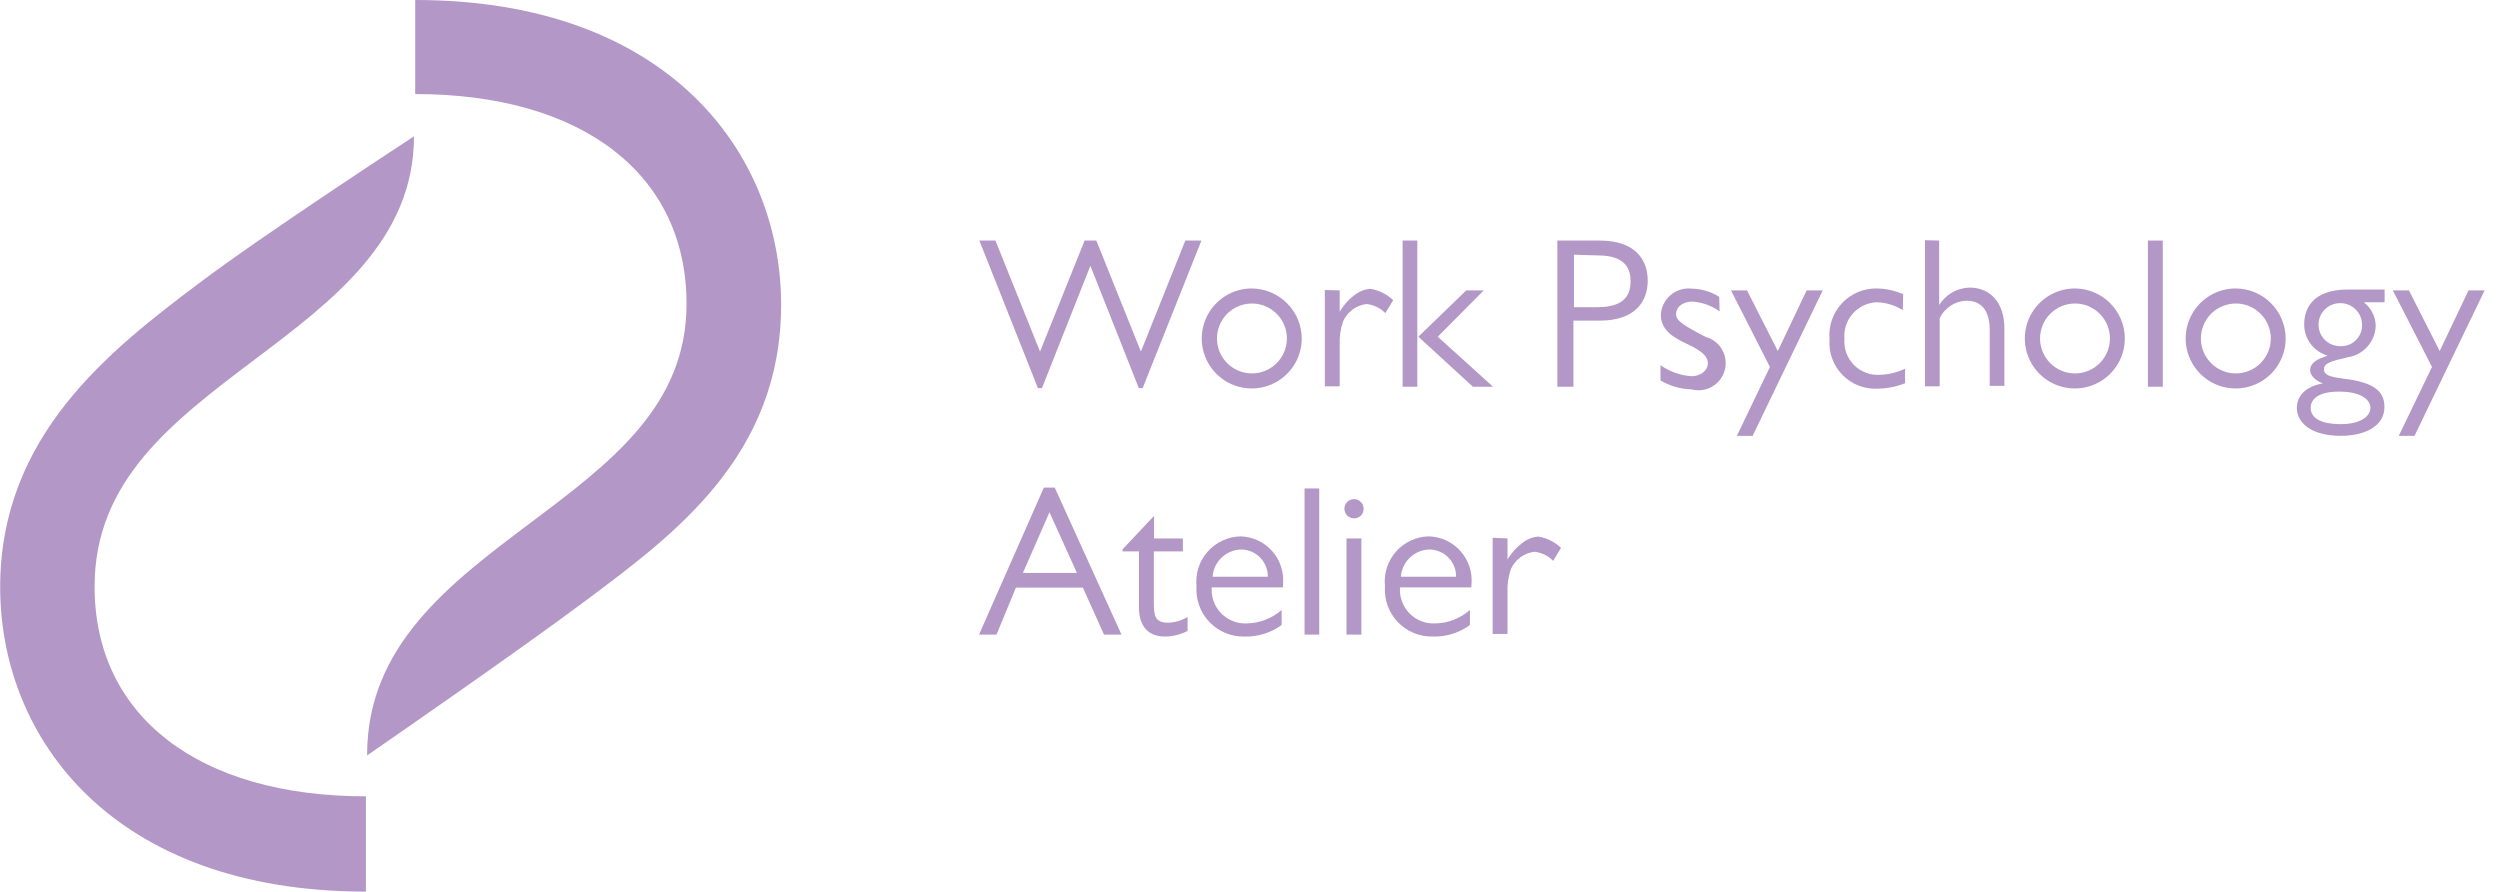 <svg width="143" height="51" viewBox="0 0 143 51" fill="none" xmlns="http://www.w3.org/2000/svg">
<path d="M65.36 22.2H65.14L62.37 15.2L59.6 22.2H59.37L56.02 13.76H56.94L59.49 20.11L62.04 13.76H62.71L65.26 20.11L67.8 13.76H68.72L65.36 22.2Z" fill="#B297C7"/>
<path d="M74.46 19.36C74.46 19.925 74.293 20.478 73.979 20.948C73.665 21.418 73.219 21.785 72.697 22.001C72.175 22.218 71.6 22.275 71.046 22.166C70.491 22.056 69.982 21.785 69.581 21.386C69.181 20.987 68.908 20.478 68.796 19.924C68.685 19.37 68.74 18.795 68.955 18.273C69.17 17.75 69.535 17.302 70.004 16.987C70.473 16.671 71.025 16.502 71.59 16.5C72.349 16.503 73.076 16.805 73.613 17.34C74.151 17.875 74.455 18.601 74.46 19.36ZM69.61 19.36C69.61 19.89 69.821 20.399 70.196 20.774C70.571 21.149 71.08 21.36 71.61 21.36C72.141 21.36 72.649 21.149 73.025 20.774C73.4 20.399 73.61 19.89 73.61 19.36C73.61 18.83 73.4 18.321 73.025 17.946C72.649 17.571 72.141 17.36 71.61 17.36C71.08 17.36 70.571 17.571 70.196 17.946C69.821 18.321 69.61 18.83 69.61 19.36Z" fill="#B297C7"/>
<path d="M76.63 16.61V17.83C76.862 17.438 77.172 17.098 77.54 16.83C77.787 16.653 78.078 16.546 78.38 16.52C78.872 16.601 79.329 16.827 79.69 17.17L79.24 17.91C78.954 17.618 78.576 17.435 78.17 17.39C77.877 17.424 77.598 17.534 77.361 17.709C77.124 17.885 76.938 18.119 76.82 18.39C76.675 18.818 76.611 19.269 76.63 19.72V22.1H75.78V16.59L76.63 16.61Z" fill="#B297C7"/>
<path d="M81.07 22.12H80.23V13.76H81.07V22.12ZM82.24 19.26L85.4 22.12H84.25L81.13 19.26L83.87 16.61H84.87L82.24 19.26Z" fill="#B297C7"/>
<path d="M91.5 13.76C93.59 13.76 94.25 14.91 94.25 16.05C94.25 17.19 93.59 18.34 91.5 18.34H90V22.12H89.08V13.76H91.5ZM90.03 14.57V17.57H91.4C93.08 17.57 93.27 16.69 93.27 16.09C93.27 15.49 93.08 14.61 91.4 14.61L90.03 14.57Z" fill="#B297C7"/>
<path d="M98.36 17.81C97.903 17.481 97.362 17.287 96.8 17.25C96.23 17.25 95.87 17.58 95.87 17.96C95.87 18.34 96.25 18.59 97.56 19.27C97.958 19.378 98.297 19.639 98.502 19.996C98.707 20.353 98.762 20.777 98.655 21.175C98.548 21.573 98.287 21.912 97.929 22.117C97.572 22.322 97.148 22.378 96.75 22.27C96.126 22.256 95.516 22.08 94.98 21.76V20.89C95.505 21.258 96.121 21.476 96.76 21.52C97.19 21.52 97.69 21.25 97.69 20.78C97.69 20.31 97.19 20 96.47 19.66C95.75 19.32 95 18.9 95 18C95.012 17.784 95.068 17.572 95.165 17.378C95.262 17.184 95.398 17.013 95.564 16.873C95.729 16.733 95.922 16.629 96.129 16.567C96.337 16.505 96.555 16.485 96.77 16.51C97.326 16.521 97.869 16.683 98.34 16.98L98.36 17.81Z" fill="#B297C7"/>
<path d="M100.25 24.93H99.35L101.24 20.99L99.01 16.61H99.93L101.69 20.08L103.34 16.61H104.26L100.25 24.93Z" fill="#B297C7"/>
<path d="M108.84 17.74C108.387 17.455 107.865 17.299 107.33 17.29C107.071 17.302 106.817 17.367 106.584 17.48C106.35 17.593 106.142 17.751 105.971 17.946C105.8 18.141 105.671 18.369 105.59 18.615C105.509 18.861 105.478 19.122 105.5 19.38C105.478 19.651 105.515 19.923 105.607 20.179C105.699 20.435 105.844 20.668 106.033 20.863C106.223 21.058 106.452 21.21 106.704 21.31C106.957 21.409 107.229 21.454 107.5 21.44C108.009 21.429 108.51 21.309 108.97 21.09V21.92C108.474 22.12 107.945 22.225 107.41 22.23C107.037 22.251 106.664 22.192 106.315 22.057C105.967 21.922 105.651 21.714 105.39 21.447C105.128 21.18 104.927 20.86 104.799 20.508C104.672 20.157 104.621 19.783 104.65 19.41C104.616 19.037 104.661 18.662 104.782 18.307C104.903 17.953 105.097 17.628 105.352 17.354C105.606 17.079 105.916 16.861 106.26 16.714C106.604 16.567 106.976 16.494 107.35 16.5C107.87 16.508 108.384 16.62 108.86 16.83L108.84 17.74Z" fill="#B297C7"/>
<path d="M110.92 13.76V17.45C111.103 17.153 111.357 16.907 111.659 16.732C111.961 16.558 112.301 16.461 112.65 16.45C113.89 16.45 114.65 17.36 114.65 18.78V22.07H113.81V18.85C113.81 17.92 113.45 17.2 112.48 17.2C112.158 17.211 111.845 17.309 111.575 17.486C111.305 17.662 111.089 17.909 110.95 18.2V22.1H110.11V13.74L110.92 13.76Z" fill="#B297C7"/>
<path d="M121.54 19.36C121.54 19.926 121.372 20.479 121.058 20.949C120.744 21.419 120.297 21.786 119.774 22.002C119.252 22.219 118.677 22.275 118.122 22.165C117.567 22.055 117.057 21.782 116.657 21.382C116.258 20.982 115.985 20.473 115.875 19.918C115.764 19.363 115.821 18.788 116.038 18.265C116.254 17.743 116.621 17.296 117.091 16.982C117.561 16.668 118.114 16.5 118.68 16.5C119.438 16.503 120.163 16.805 120.699 17.341C121.235 17.876 121.537 18.602 121.54 19.36ZM116.69 19.36C116.69 19.89 116.901 20.399 117.276 20.774C117.651 21.149 118.159 21.36 118.69 21.36C119.22 21.36 119.729 21.149 120.104 20.774C120.479 20.399 120.69 19.89 120.69 19.36C120.69 18.83 120.479 18.321 120.104 17.946C119.729 17.571 119.22 17.36 118.69 17.36C118.159 17.36 117.651 17.571 117.276 17.946C116.901 18.321 116.69 18.83 116.69 19.36Z" fill="#B297C7"/>
<path d="M123.71 22.12H122.86V13.76H123.71V22.12Z" fill="#B297C7"/>
<path d="M130.74 19.36C130.74 19.926 130.572 20.479 130.258 20.949C129.944 21.419 129.497 21.786 128.975 22.002C128.452 22.219 127.877 22.275 127.322 22.165C126.767 22.055 126.258 21.782 125.858 21.382C125.458 20.982 125.185 20.473 125.075 19.918C124.965 19.363 125.021 18.788 125.238 18.265C125.454 17.743 125.821 17.296 126.291 16.982C126.761 16.668 127.314 16.5 127.88 16.5C128.638 16.503 129.364 16.805 129.899 17.341C130.435 17.876 130.737 18.602 130.74 19.36ZM125.89 19.36C125.89 19.89 126.101 20.399 126.476 20.774C126.851 21.149 127.36 21.36 127.89 21.36C128.42 21.36 128.929 21.149 129.304 20.774C129.679 20.399 129.89 19.89 129.89 19.36C129.89 18.83 129.679 18.321 129.304 17.946C128.929 17.571 128.42 17.36 127.89 17.36C127.36 17.36 126.851 17.571 126.476 17.946C126.101 18.321 125.89 18.83 125.89 19.36Z" fill="#B297C7"/>
<path d="M136.4 17.29H135.21C135.416 17.448 135.584 17.651 135.702 17.883C135.82 18.115 135.884 18.37 135.89 18.63C135.878 19.075 135.708 19.5 135.411 19.832C135.115 20.163 134.71 20.379 134.27 20.44C133.34 20.66 132.93 20.77 132.93 21.11C132.93 21.45 133.24 21.56 134.13 21.67C135.79 21.88 136.39 22.38 136.39 23.28C136.39 24.41 135.22 24.93 133.89 24.93C132.22 24.93 131.38 24.19 131.38 23.33C131.38 22.85 131.65 22.15 132.87 21.93C132.33 21.74 132.14 21.38 132.14 21.2C132.14 20.69 132.64 20.52 133.14 20.34C132.753 20.229 132.414 19.995 132.172 19.674C131.93 19.353 131.799 18.962 131.8 18.56C131.8 17.7 132.23 16.56 134.31 16.56H136.4V17.29ZM133.79 22.4C132.45 22.4 132.17 22.95 132.17 23.32C132.17 24.19 133.37 24.26 133.91 24.26C134.99 24.26 135.59 23.83 135.59 23.32C135.59 23 135.26 22.4 133.79 22.4ZM133.85 17.34C133.524 17.34 133.211 17.47 132.98 17.7C132.749 17.931 132.62 18.244 132.62 18.57C132.62 18.896 132.749 19.209 132.98 19.44C133.211 19.67 133.524 19.8 133.85 19.8C134.015 19.81 134.181 19.785 134.336 19.727C134.492 19.669 134.633 19.579 134.752 19.464C134.871 19.348 134.964 19.209 135.025 19.055C135.087 18.901 135.116 18.736 135.11 18.57C135.109 18.406 135.075 18.244 135.011 18.094C134.947 17.943 134.853 17.807 134.736 17.692C134.619 17.578 134.48 17.488 134.328 17.428C134.176 17.367 134.014 17.337 133.85 17.34Z" fill="#B297C7"/>
<path d="M138.11 24.93H137.21L139.11 20.99L136.87 16.61H137.79L139.55 20.08L141.2 16.61H142.12L138.11 24.93Z" fill="#B297C7"/>
<path d="M64.15 36.3H63.15L61.94 33.61H58.11L57 36.3H56L59.71 27.89H60.33L64.15 36.3ZM60.03 29.3L58.51 32.77H61.6L60.03 29.3Z" fill="#B297C7"/>
<path d="M64.22 31.41L66.01 29.51V30.8H67.66V31.54H66V34.42C66 35.13 66 35.62 66.82 35.62C67.212 35.606 67.594 35.493 67.93 35.29V36.09C67.531 36.295 67.089 36.405 66.64 36.41C65.54 36.41 65.15 35.65 65.15 34.77V31.54H64.21L64.22 31.41Z" fill="#B297C7"/>
<path d="M73.39 33.6H69.31C69.29 33.87 69.327 34.142 69.42 34.397C69.513 34.652 69.658 34.885 69.847 35.079C70.036 35.274 70.264 35.426 70.516 35.526C70.768 35.627 71.039 35.672 71.31 35.66C72.047 35.648 72.755 35.376 73.31 34.89V35.75C72.695 36.197 71.95 36.429 71.19 36.41C70.815 36.419 70.442 36.35 70.096 36.207C69.749 36.064 69.436 35.85 69.178 35.578C68.919 35.307 68.719 34.985 68.592 34.632C68.465 34.279 68.413 33.904 68.44 33.53C68.404 33.174 68.442 32.814 68.552 32.473C68.662 32.132 68.842 31.818 69.08 31.55C69.318 31.282 69.608 31.067 69.934 30.917C70.259 30.767 70.612 30.686 70.97 30.68C71.311 30.691 71.647 30.771 71.956 30.916C72.265 31.062 72.541 31.268 72.768 31.524C72.995 31.779 73.166 32.078 73.273 32.403C73.38 32.727 73.42 33.07 73.39 33.41V33.6ZM72.52 32.99C72.522 32.787 72.485 32.585 72.409 32.397C72.334 32.208 72.222 32.037 72.079 31.892C71.937 31.747 71.768 31.631 71.581 31.552C71.394 31.473 71.193 31.431 70.99 31.43C70.573 31.441 70.175 31.607 69.874 31.896C69.573 32.184 69.389 32.574 69.36 32.99H72.52Z" fill="#B297C7"/>
<path d="M75.46 36.3H74.62V27.94H75.46V36.3Z" fill="#B297C7"/>
<path d="M78 29.1C78.001 29.173 77.988 29.245 77.961 29.312C77.934 29.379 77.893 29.441 77.842 29.492C77.79 29.543 77.729 29.584 77.662 29.611C77.595 29.638 77.522 29.651 77.45 29.65C77.304 29.65 77.164 29.592 77.061 29.489C76.958 29.386 76.9 29.246 76.9 29.1C76.9 28.954 76.958 28.814 77.061 28.711C77.164 28.608 77.304 28.55 77.45 28.55C77.596 28.55 77.736 28.608 77.839 28.711C77.942 28.814 78 28.954 78 29.1ZM77.87 36.3H77.02V30.8H77.87V36.3Z" fill="#B297C7"/>
<path d="M84.16 33.6H80.08C80.06 33.87 80.097 34.142 80.19 34.397C80.282 34.652 80.428 34.885 80.617 35.079C80.806 35.274 81.034 35.426 81.286 35.526C81.538 35.627 81.809 35.672 82.08 35.66C82.817 35.651 83.527 35.378 84.08 34.89V35.75C83.467 36.2 82.72 36.433 81.96 36.41C81.585 36.419 81.213 36.35 80.867 36.207C80.521 36.064 80.209 35.849 79.951 35.578C79.692 35.307 79.494 34.984 79.368 34.632C79.242 34.279 79.192 33.904 79.22 33.53C79.182 33.174 79.219 32.815 79.328 32.474C79.437 32.133 79.616 31.819 79.853 31.55C80.09 31.282 80.38 31.067 80.705 30.917C81.03 30.767 81.382 30.686 81.74 30.68C82.082 30.691 82.417 30.771 82.727 30.916C83.037 31.061 83.314 31.268 83.541 31.523C83.768 31.779 83.941 32.078 84.049 32.402C84.157 32.726 84.198 33.069 84.17 33.41L84.16 33.6ZM83.29 32.99C83.292 32.787 83.255 32.585 83.179 32.397C83.104 32.208 82.992 32.037 82.849 31.892C82.707 31.747 82.538 31.631 82.351 31.552C82.164 31.473 81.963 31.431 81.76 31.43C81.343 31.441 80.945 31.607 80.644 31.896C80.343 32.184 80.159 32.574 80.13 32.99H83.29Z" fill="#B297C7"/>
<path d="M86.23 30.8V32C86.466 31.608 86.779 31.268 87.15 31C87.393 30.823 87.68 30.716 87.98 30.69C88.472 30.768 88.93 30.995 89.29 31.34L88.84 32.08C88.554 31.788 88.176 31.605 87.77 31.56C87.477 31.595 87.199 31.705 86.962 31.88C86.725 32.056 86.538 32.29 86.42 32.56C86.274 32.984 86.21 33.432 86.23 33.88V36.26H85.38V30.76L86.23 30.8Z" fill="#B297C7"/>
<path d="M21 43.16C21 36.92 25.75 33.36 30.34 29.91C34.93 26.46 39.27 23.22 39.27 17.38C39.27 9.97 33.32 5.38 23.75 5.38V0C38.21 0 44.68 8.76 44.68 17.43C44.68 26.1 38.53 30.59 33.59 34.29C29.74 37.18 21 43.21 21 43.21" fill="#B297C7"/>
<path d="M20.93 51C6.47 51 0.01 42.25 0.01 33.58C0.01 24.91 6.29 20.04 11.33 16.24C15.06 13.42 23.68 7.8 23.68 7.8C23.68 13.69 19.06 17.18 14.59 20.55C9.87 24.11 5.41 27.48 5.41 33.55C5.41 40.96 11.36 45.55 20.93 45.55V51Z" fill="#B297C7"/>
</svg>
